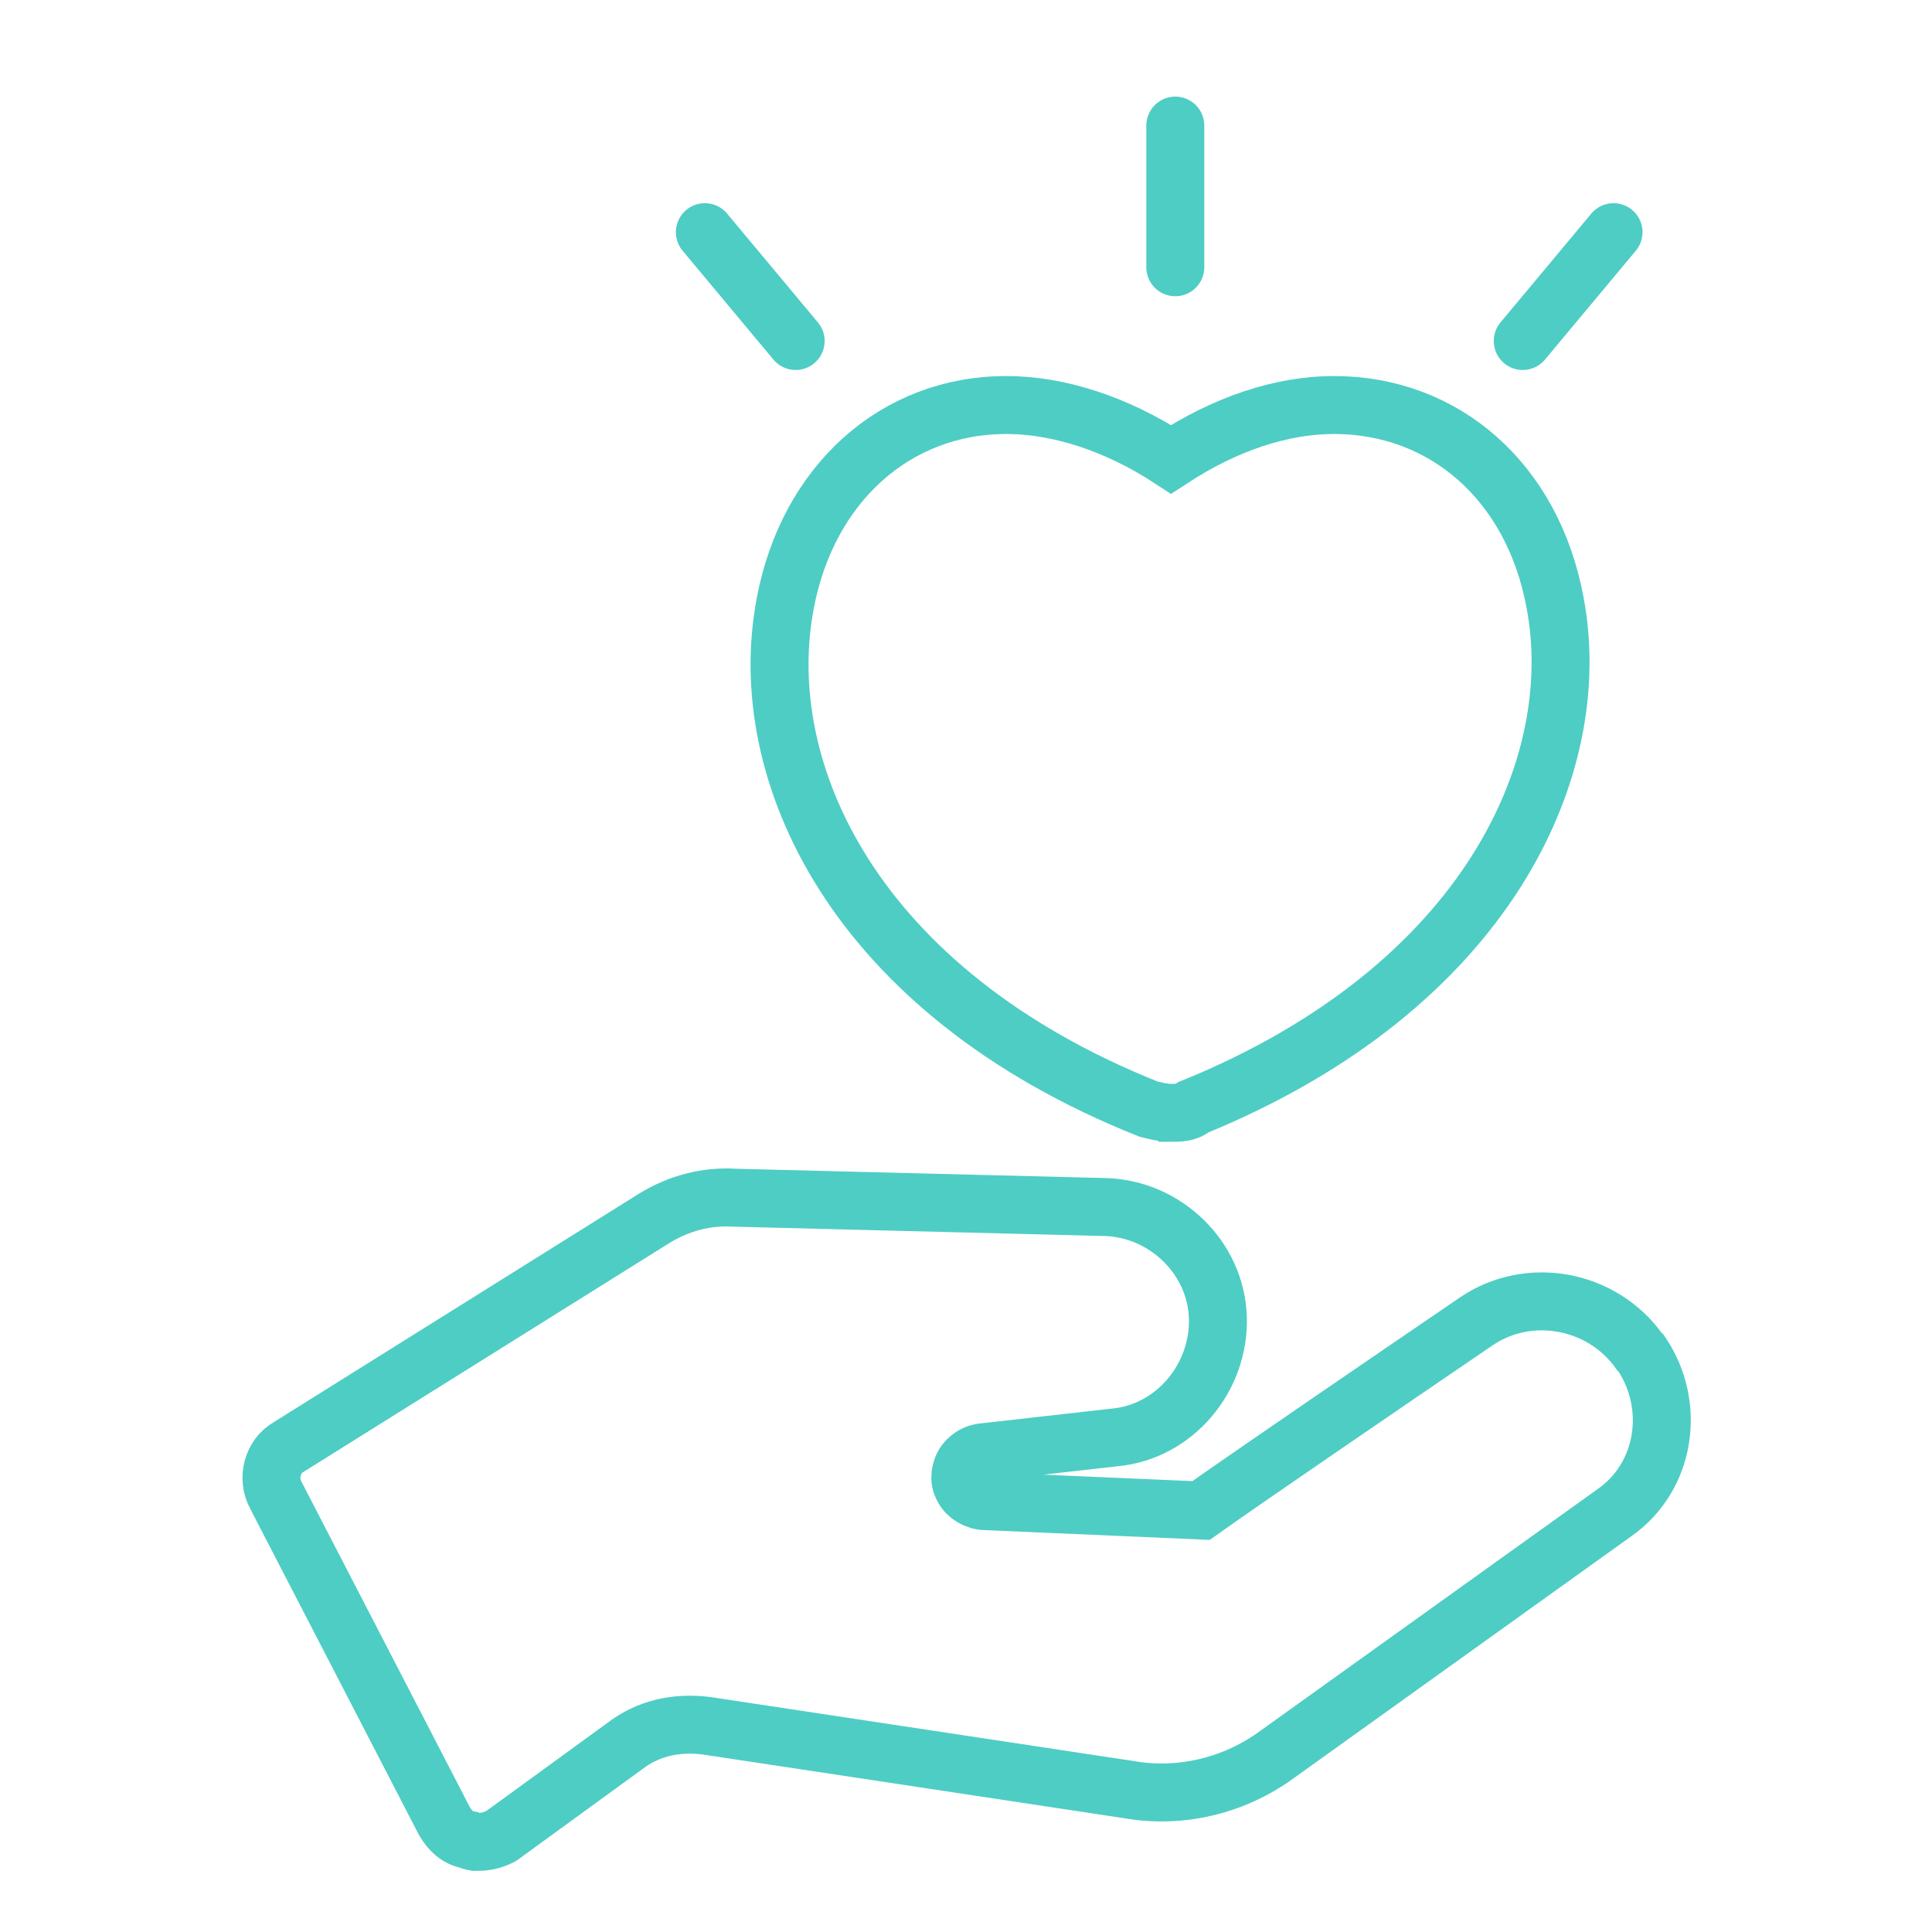 <svg xmlns="http://www.w3.org/2000/svg" id="a" width="300" height="300" viewBox="0 0 300 300"><path d="M74.25,286c-.58,0-.87,0-1.45-.29-1.74-.29-2.91-1.45-3.78-2.91l-26.17-50.59c-1.45-2.62-.58-6.11,2.04-7.56l56.7-35.47c3.78-2.33,8.14-3.49,12.5-3.2l57.57,1.45c9.3,.29,17.16,7.85,17.45,17.16s-6.69,17.74-15.99,18.61l-20.64,2.33c-1.74,.29-2.62,1.45-2.91,2.04s-.87,2.04,0,3.49h0c.58,1.16,2.04,2.04,3.49,2.04l33.44,1.45c6.11-4.36,29.08-20.06,42.74-29.37,8.14-5.52,19.48-3.49,25.3,4.65l.29,.29c5.52,8.14,3.78,19.19-4.07,24.72l-52.34,37.51c-6.69,4.94-15.12,6.98-23.26,5.52l-65.42-9.89c-4.65-.58-9.01,.29-12.79,3.2l-19.19,13.96c-1.16,.58-2.33,.87-3.49,.87Z" fill="none" stroke="#4ecdc4" stroke-miterlimit="10" stroke-width="9"/><path d="M181.83,172.8c-1.16,0-2.33-.29-3.49-.58-45.94-18.32-61.35-52.63-56.41-78.51,3.49-18.61,17.16-30.82,34.31-30.82,8.14,0,17.16,2.91,25.59,8.43,8.43-5.52,17.16-8.43,25.3-8.43,17.16,0,30.82,11.92,34.31,30.53h0c4.94,25.59-10.47,59.9-56.12,78.51-.87,.87-2.33,.87-3.49,.87Z" fill="none" stroke="#4ecdc4" stroke-miterlimit="10" stroke-width="9"/><line x1="182.5" y1="19.5" x2="182.5" y2="41.5" fill="none" stroke="#4ecdc4" stroke-linecap="round" stroke-linejoin="round" stroke-width="9"/><line x1="109.45" y1="36.05" x2="123.55" y2="52.95" fill="none" stroke="#4ecdc4" stroke-linecap="round" stroke-linejoin="round" stroke-width="9"/><line x1="250.55" y1="36.05" x2="236.45" y2="52.95" fill="none" stroke="#4ecdc4" stroke-linecap="round" stroke-linejoin="round" stroke-width="9"/></svg>